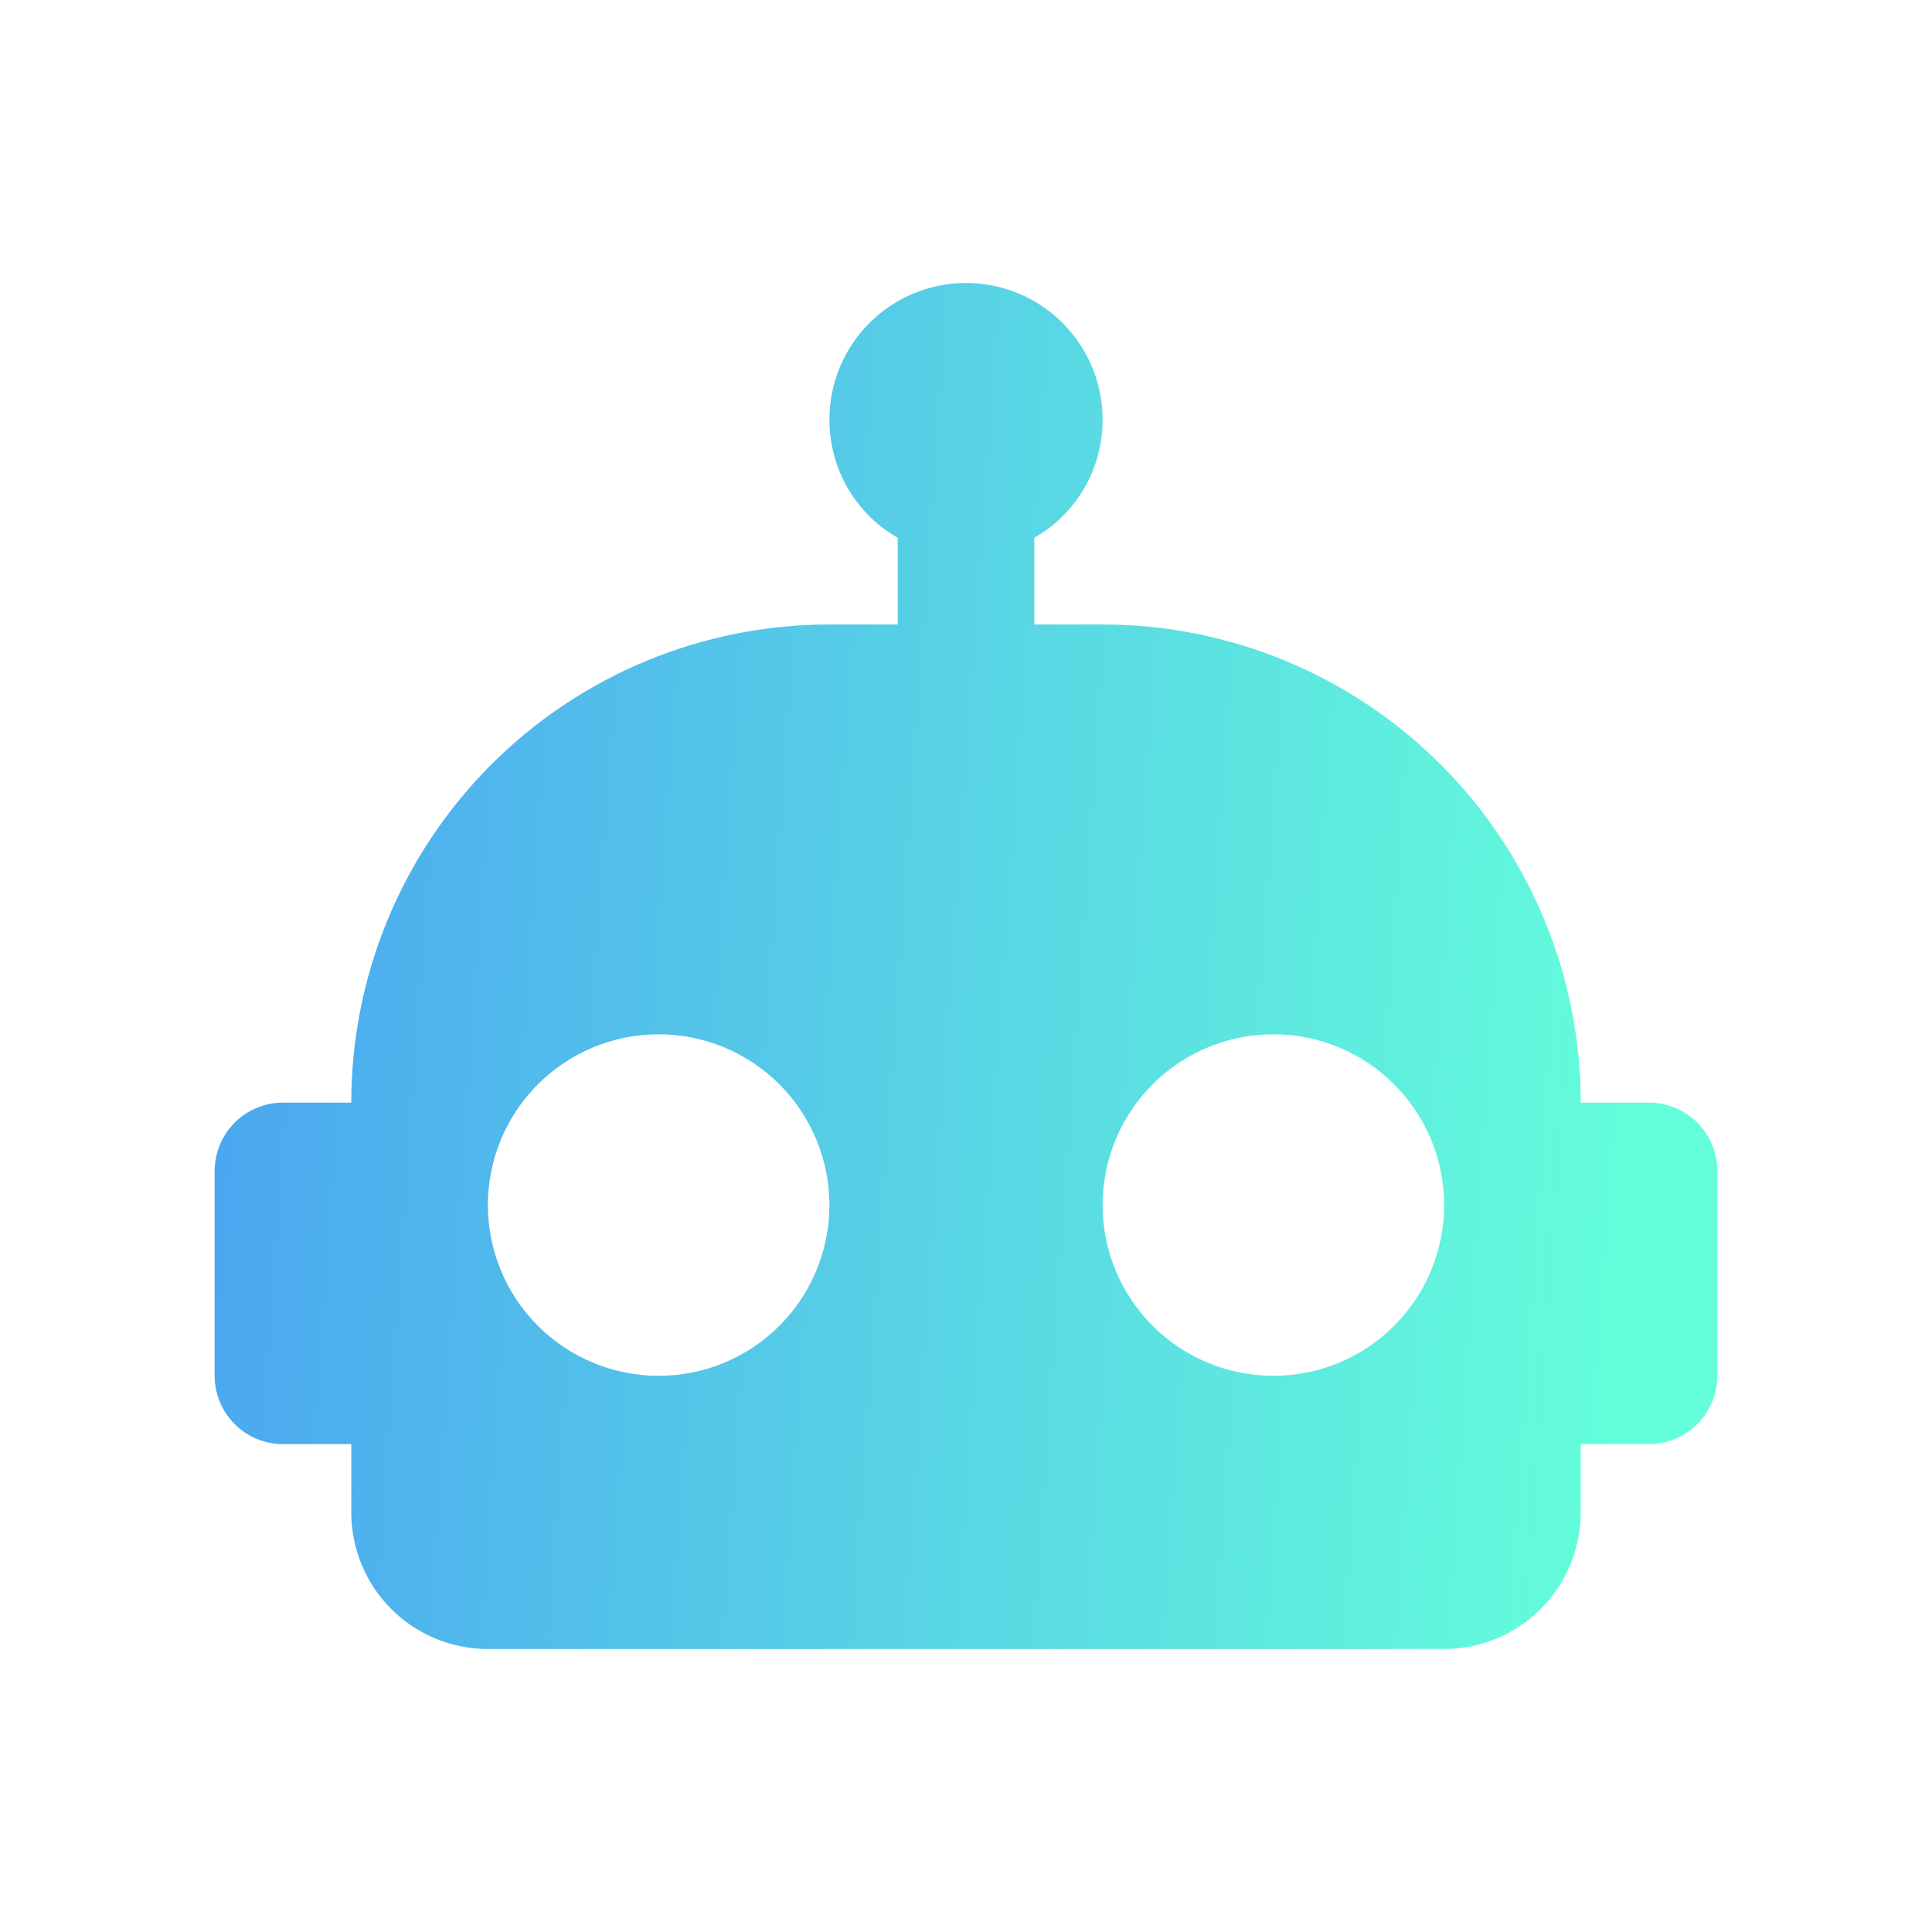 <svg xmlns="http://www.w3.org/2000/svg" width="66" height="66" viewBox="0 0 66 66" fill="none"><path d="M33 9.667C34.238 9.667 35.425 10.158 36.3 11.034C37.175 11.909 37.667 13.096 37.667 14.333C37.667 16.06 36.733 17.577 35.334 18.37V21.333H37.667C41.999 21.333 46.153 23.054 49.216 26.117C52.279 29.18 54 33.335 54 37.667H56.334C56.952 37.667 57.546 37.913 57.983 38.35C58.421 38.788 58.667 39.381 58.667 40V47C58.667 47.619 58.421 48.212 57.983 48.65C57.546 49.088 56.952 49.333 56.334 49.333H54V51.667C54 52.904 53.508 54.091 52.633 54.967C51.758 55.842 50.571 56.333 49.334 56.333H16.667C15.429 56.333 14.242 55.842 13.367 54.967C12.492 54.091 12 52.904 12 51.667V49.333H9.667C9.048 49.333 8.454 49.088 8.017 48.65C7.579 48.212 7.333 47.619 7.333 47V40C7.333 39.381 7.579 38.788 8.017 38.35C8.454 37.913 9.048 37.667 9.667 37.667H12C12 33.335 13.721 29.18 16.784 26.117C19.847 23.054 24.002 21.333 28.334 21.333H30.667V18.37C29.267 17.577 28.334 16.06 28.334 14.333C28.334 13.096 28.825 11.909 29.7 11.034C30.576 10.158 31.762 9.667 33 9.667ZM22.5 35.333C20.953 35.333 19.469 35.948 18.375 37.042C17.281 38.136 16.667 39.62 16.667 41.167C16.667 42.714 17.281 44.198 18.375 45.291C19.469 46.386 20.953 47 22.5 47C24.047 47 25.531 46.386 26.625 45.291C27.719 44.198 28.334 42.714 28.334 41.167C28.334 39.62 27.719 38.136 26.625 37.042C25.531 35.948 24.047 35.333 22.5 35.333ZM43.5 35.333C41.953 35.333 40.469 35.948 39.375 37.042C38.281 38.136 37.667 39.62 37.667 41.167C37.667 42.714 38.281 44.198 39.375 45.291C40.469 46.386 41.953 47 43.5 47C45.047 47 46.531 46.386 47.625 45.291C48.719 44.198 49.334 42.714 49.334 41.167C49.334 39.62 48.719 38.136 47.625 37.042C46.531 35.948 45.047 35.333 43.5 35.333Z" fill="url(#paint0_linear_8_182)"></path><defs><linearGradient id="paint0_linear_8_182" x1="7.333" y1="15.425" x2="57.83" y2="18.994" gradientUnits="userSpaceOnUse"><stop offset="0.029" stop-color="#4BA7F0"></stop><stop offset="1" stop-color="#64FFDA"></stop></linearGradient></defs></svg>
